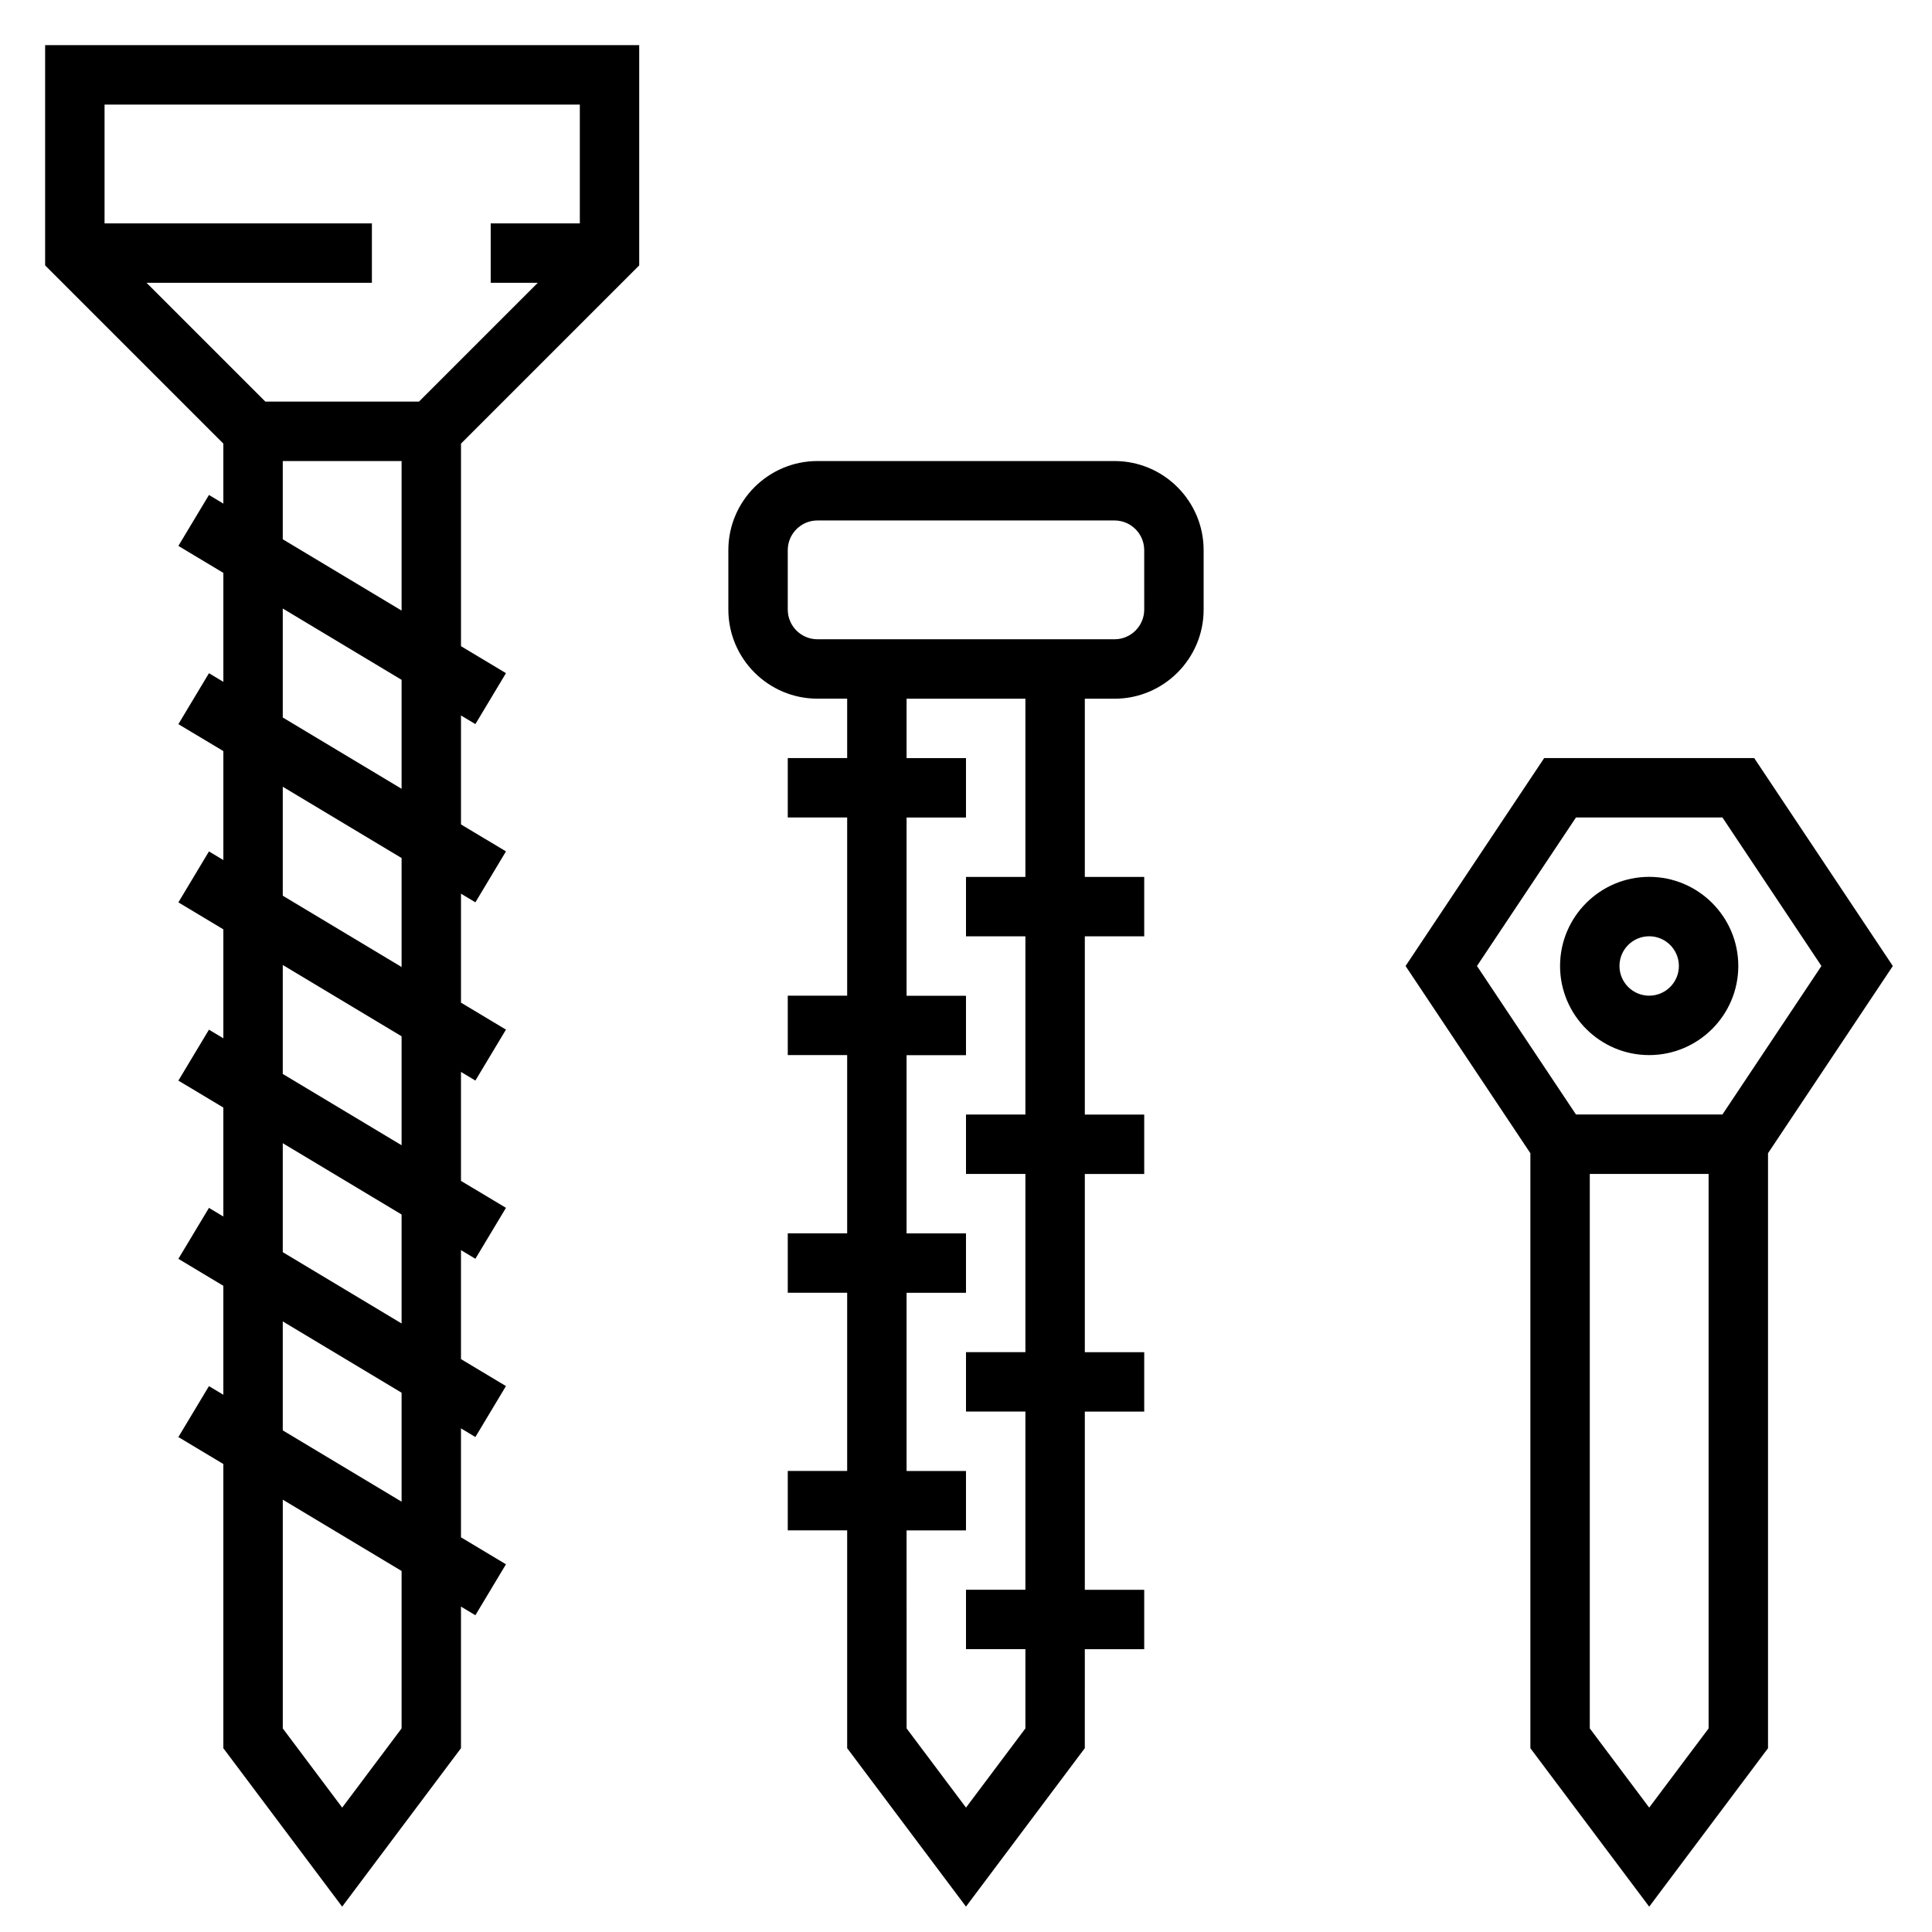 <?xml version="1.0" encoding="UTF-8"?>
<!-- Uploaded to: SVG Repo, www.svgrepo.com, Generator: SVG Repo Mixer Tools -->
<svg fill="#000000" width="800px" height="800px" version="1.1" viewBox="144 144 512 512" xmlns="http://www.w3.org/2000/svg">
 <g>
  <path d="m155.96 214.33 47.23 47.23v15.902l-3.816-2.289-8.102 13.5 11.922 7.148v28.875l-3.816-2.289-8.102 13.5 11.918 7.144v28.875l-3.816-2.289-8.102 13.5 11.918 7.148v28.875l-3.816-2.289-8.102 13.5 11.918 7.144v28.875l-3.816-2.289-8.102 13.5 11.918 7.148v28.875l-3.816-2.289-8.102 13.5 11.918 7.144v75.312l31.488 41.988 31.488-41.988v-37.527l3.816 2.289 8.102-13.5-11.918-7.144v-28.875l3.816 2.289 8.102-13.5-11.918-7.148v-28.875l3.816 2.289 8.102-13.5-11.918-7.144v-28.875l3.816 2.289 8.102-13.5-11.918-7.148v-28.875l3.816 2.289 8.102-13.5-11.918-7.144v-28.875l3.816 2.289 8.102-13.5-11.918-7.144v-53.688l47.23-47.23v-58.367h-157.44zm94.465 387.72-15.742 20.988-15.742-20.988v-60.621l31.488 18.895zm0-60.09-31.488-18.895v-28.875l31.488 18.895zm0-47.23-31.488-18.895v-28.875l31.488 18.895zm0-47.23-31.488-18.895v-28.875l31.488 18.895zm0-47.234-31.488-18.895v-28.875l31.488 18.895zm0-47.23-31.488-18.895v-28.875l31.488 18.895zm-31.488-66.125v-20.734h31.488v39.629zm78.723-115.2v31.488h-23.617v15.742h12.484l-31.488 31.488h-40.715l-31.488-31.488h59.719v-15.742h-70.848v-31.488z"/>
  <path d="m439.36 266.18h-78.723c-13.02 0-23.617 10.598-23.617 23.617v15.742c0 13.02 10.598 23.617 23.617 23.617h7.871v15.742h-15.742v15.742h15.742v47.23h-15.742v15.742h15.742v47.23h-15.742v15.742h15.742v47.23h-15.742v15.742h15.742v57.727l31.488 41.988 31.488-41.988 0.004-26.227h15.742v-15.742h-15.742v-47.23h15.742v-15.742h-15.742v-47.23h15.742v-15.742h-15.742v-47.23h15.742v-15.742h-15.742v-47.23h7.871c13.02 0 23.617-10.598 23.617-23.617v-15.742c0-13.035-10.598-23.629-23.617-23.629zm-23.617 110.21h-15.742v15.742h15.742v47.23h-15.742v15.742h15.742v47.23h-15.742v15.742h15.742v47.23h-15.742v15.742h15.742v20.996l-15.742 20.988-15.742-20.988-0.004-52.473h15.742v-15.742h-15.742v-47.23h15.742v-15.742h-15.742v-47.23h15.742v-15.742h-15.742v-47.23h15.742v-15.742h-15.742v-15.742h31.488zm31.488-70.848c0 4.344-3.527 7.871-7.871 7.871h-78.723c-4.344 0-7.871-3.527-7.871-7.871v-15.742c0-4.344 3.527-7.871 7.871-7.871h78.719c4.344 0 7.871 3.527 7.871 7.871z"/>
  <path d="m645.62 400-36.738-55.105h-55.656l-36.738 55.105 33.078 49.617v157.68l31.488 41.988 31.488-41.988v-157.68zm-83.969-39.363h38.809l26.238 39.359-26.238 39.359h-38.809l-26.238-39.359zm19.402 262.4-15.742-20.988v-146.95h31.488v146.95z"/>
  <path d="m581.05 423.61c13.02 0 23.617-10.598 23.617-23.617 0-13.02-10.598-23.617-23.617-23.617-13.02 0-23.617 10.598-23.617 23.617 0 13.023 10.598 23.617 23.617 23.617zm0-31.488c4.344 0 7.871 3.527 7.871 7.871s-3.527 7.871-7.871 7.871-7.871-3.527-7.871-7.871 3.527-7.871 7.871-7.871z"/>
 </g>
</svg>